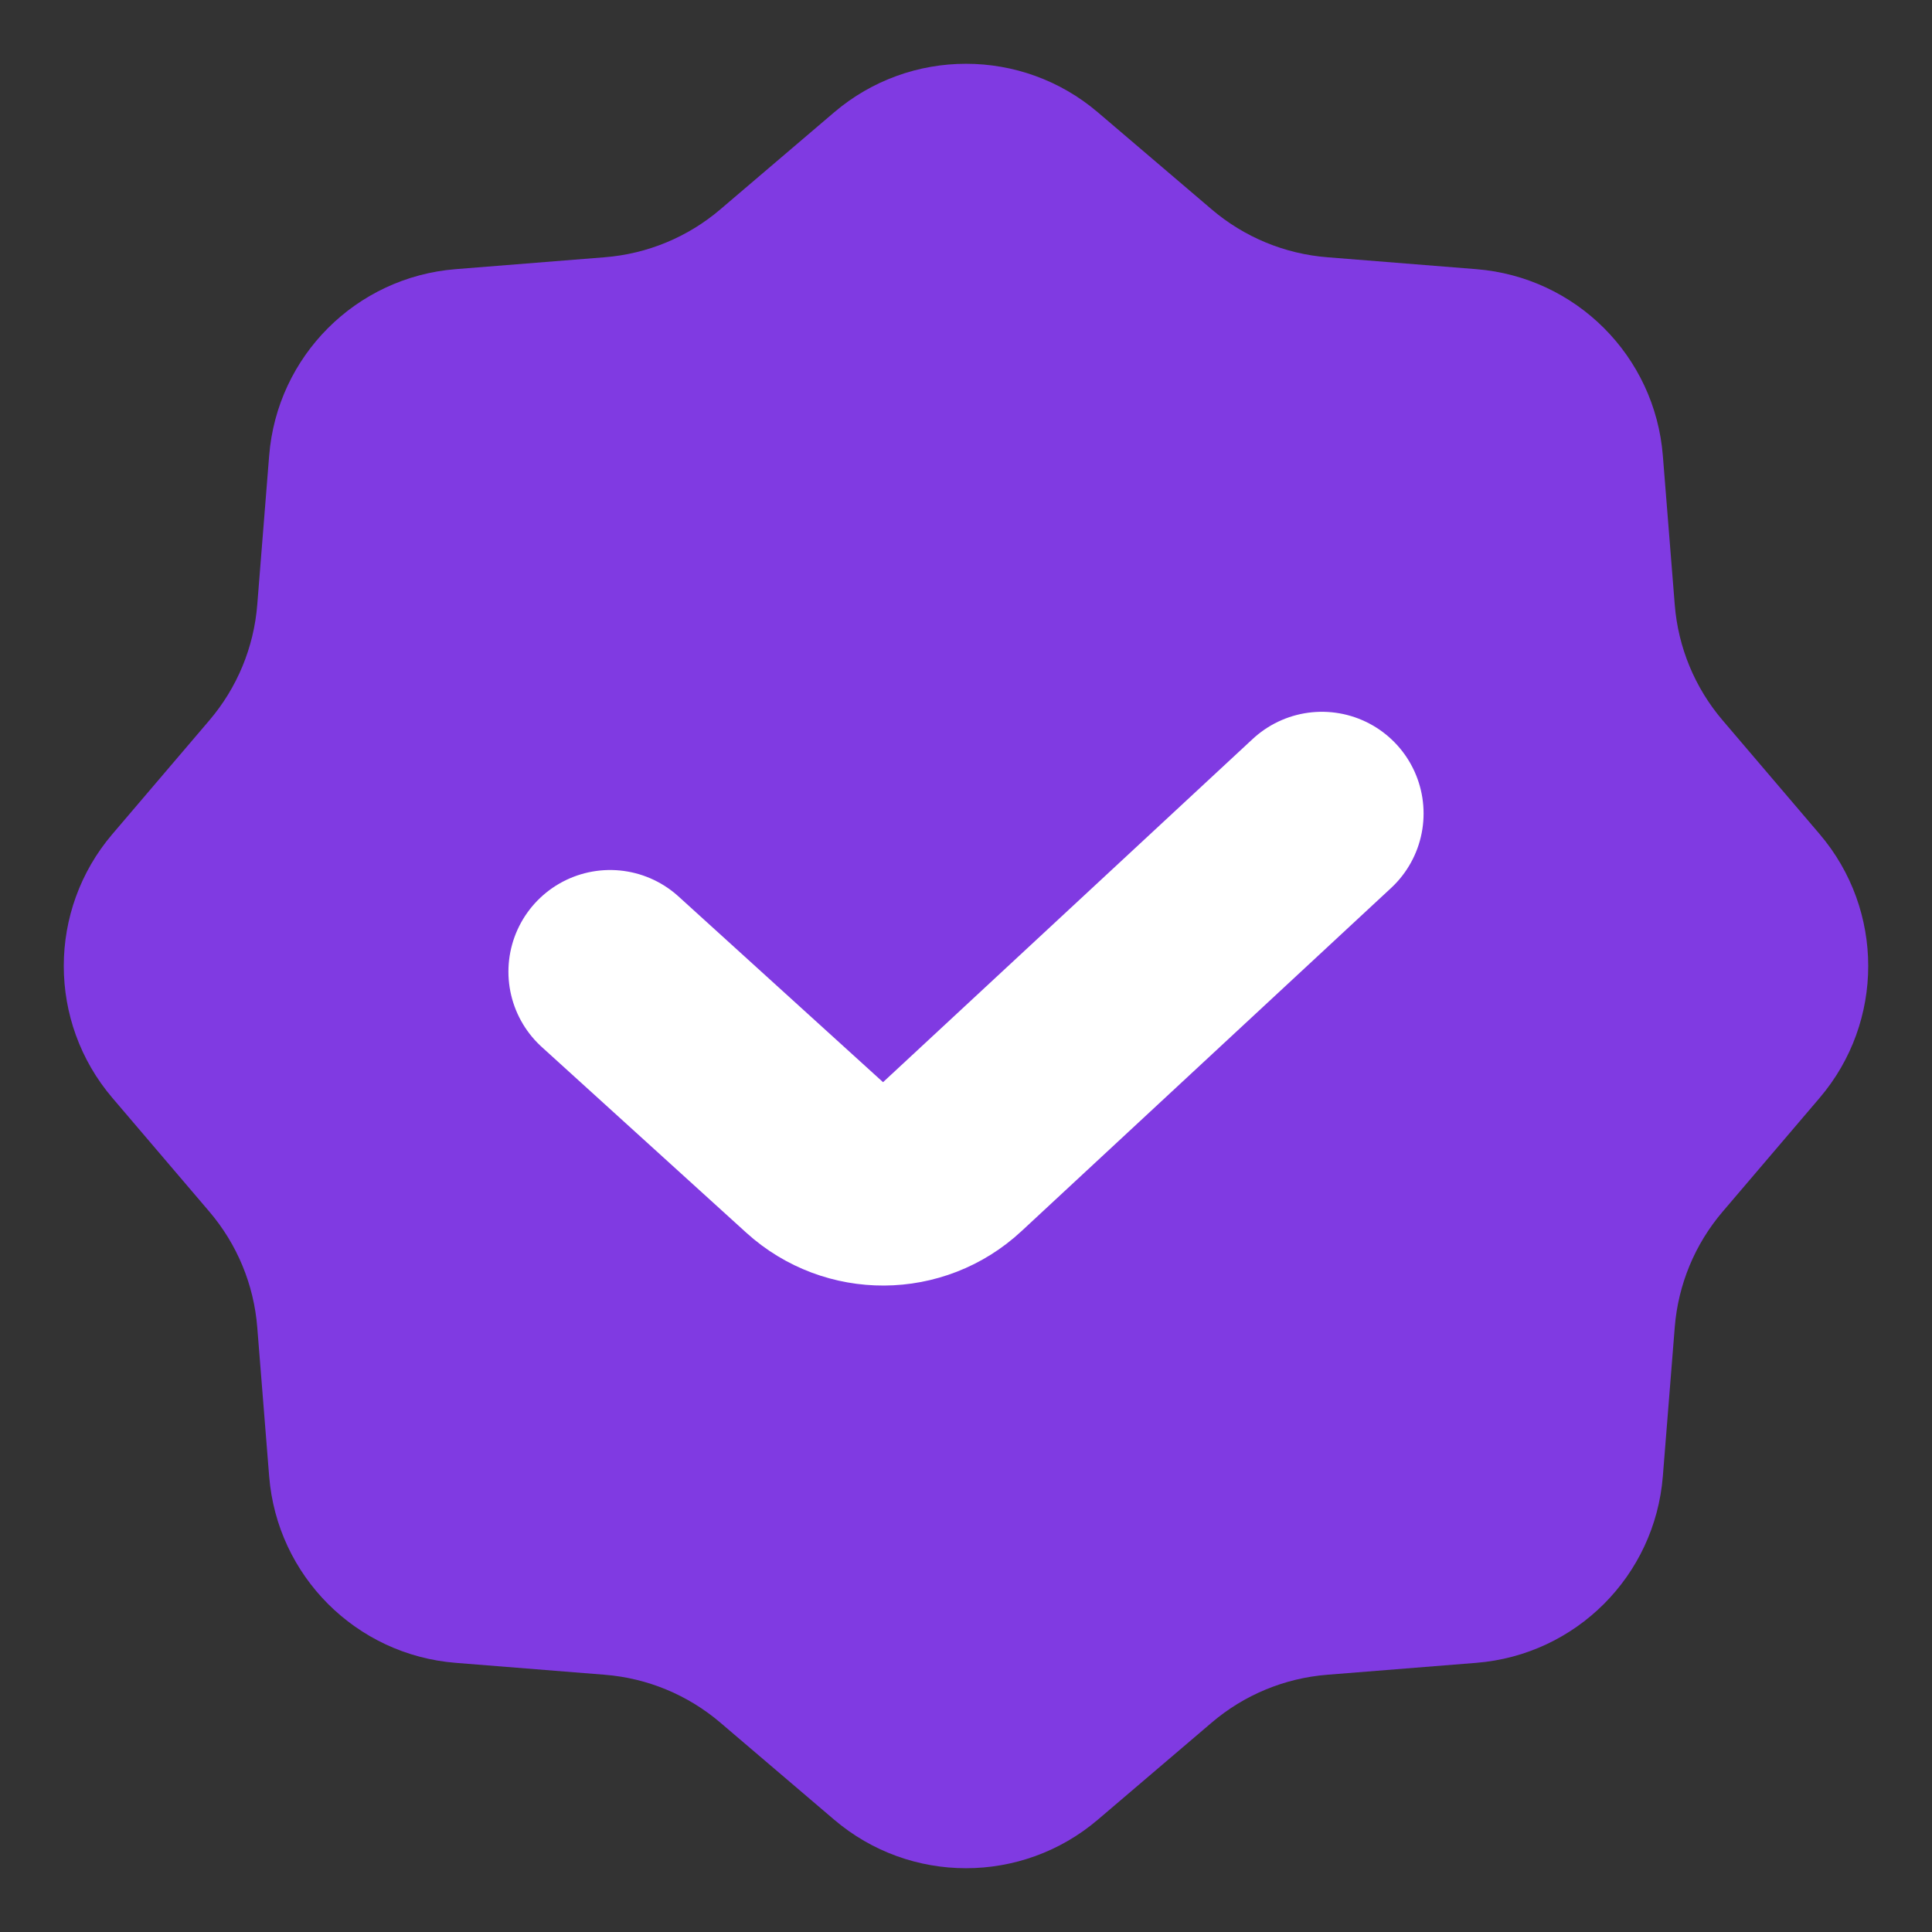 <svg width="19" height="19" viewBox="0 0 19 19" fill="none" xmlns="http://www.w3.org/2000/svg">
<rect x="0" y="0" width="19" height="19" fill="#333333" stroke="none"/>
<path d="M8.203 1.105C8.95 0.468 10.05 0.468 10.797 1.105L11.916 2.059C12.236 2.332 12.634 2.497 13.054 2.53L14.518 2.647C15.498 2.725 16.275 3.502 16.353 4.481L16.47 5.946C16.503 6.366 16.668 6.764 16.941 7.084L17.895 8.203C18.532 8.95 18.532 10.05 17.895 10.797L16.941 11.916C16.668 12.236 16.503 12.634 16.47 13.054L16.353 14.518C16.275 15.498 15.498 16.275 14.518 16.353L13.054 16.47C12.634 16.503 12.236 16.668 11.916 16.941L10.797 17.895C10.05 18.532 8.95 18.532 8.203 17.895L7.084 16.941C6.764 16.668 6.366 16.503 5.946 16.47L4.481 16.353C3.502 16.275 2.725 15.498 2.647 14.518L2.53 13.054C2.497 12.634 2.332 12.236 2.059 11.916L1.105 10.797C0.468 10.05 0.468 8.95 1.105 8.203L2.059 7.084C2.332 6.764 2.497 6.366 2.53 5.946L2.647 4.481C2.725 3.502 3.502 2.725 4.481 2.647L5.946 2.53C6.366 2.497 6.764 2.332 7.084 2.059L8.203 1.105Z" fill="#803AE2"/>
<path d="M6 9.556L8.012 11.383C8.397 11.732 8.985 11.729 9.365 11.375L13 8" stroke="white" stroke-width="2" stroke-linecap="round"/>
</svg>
